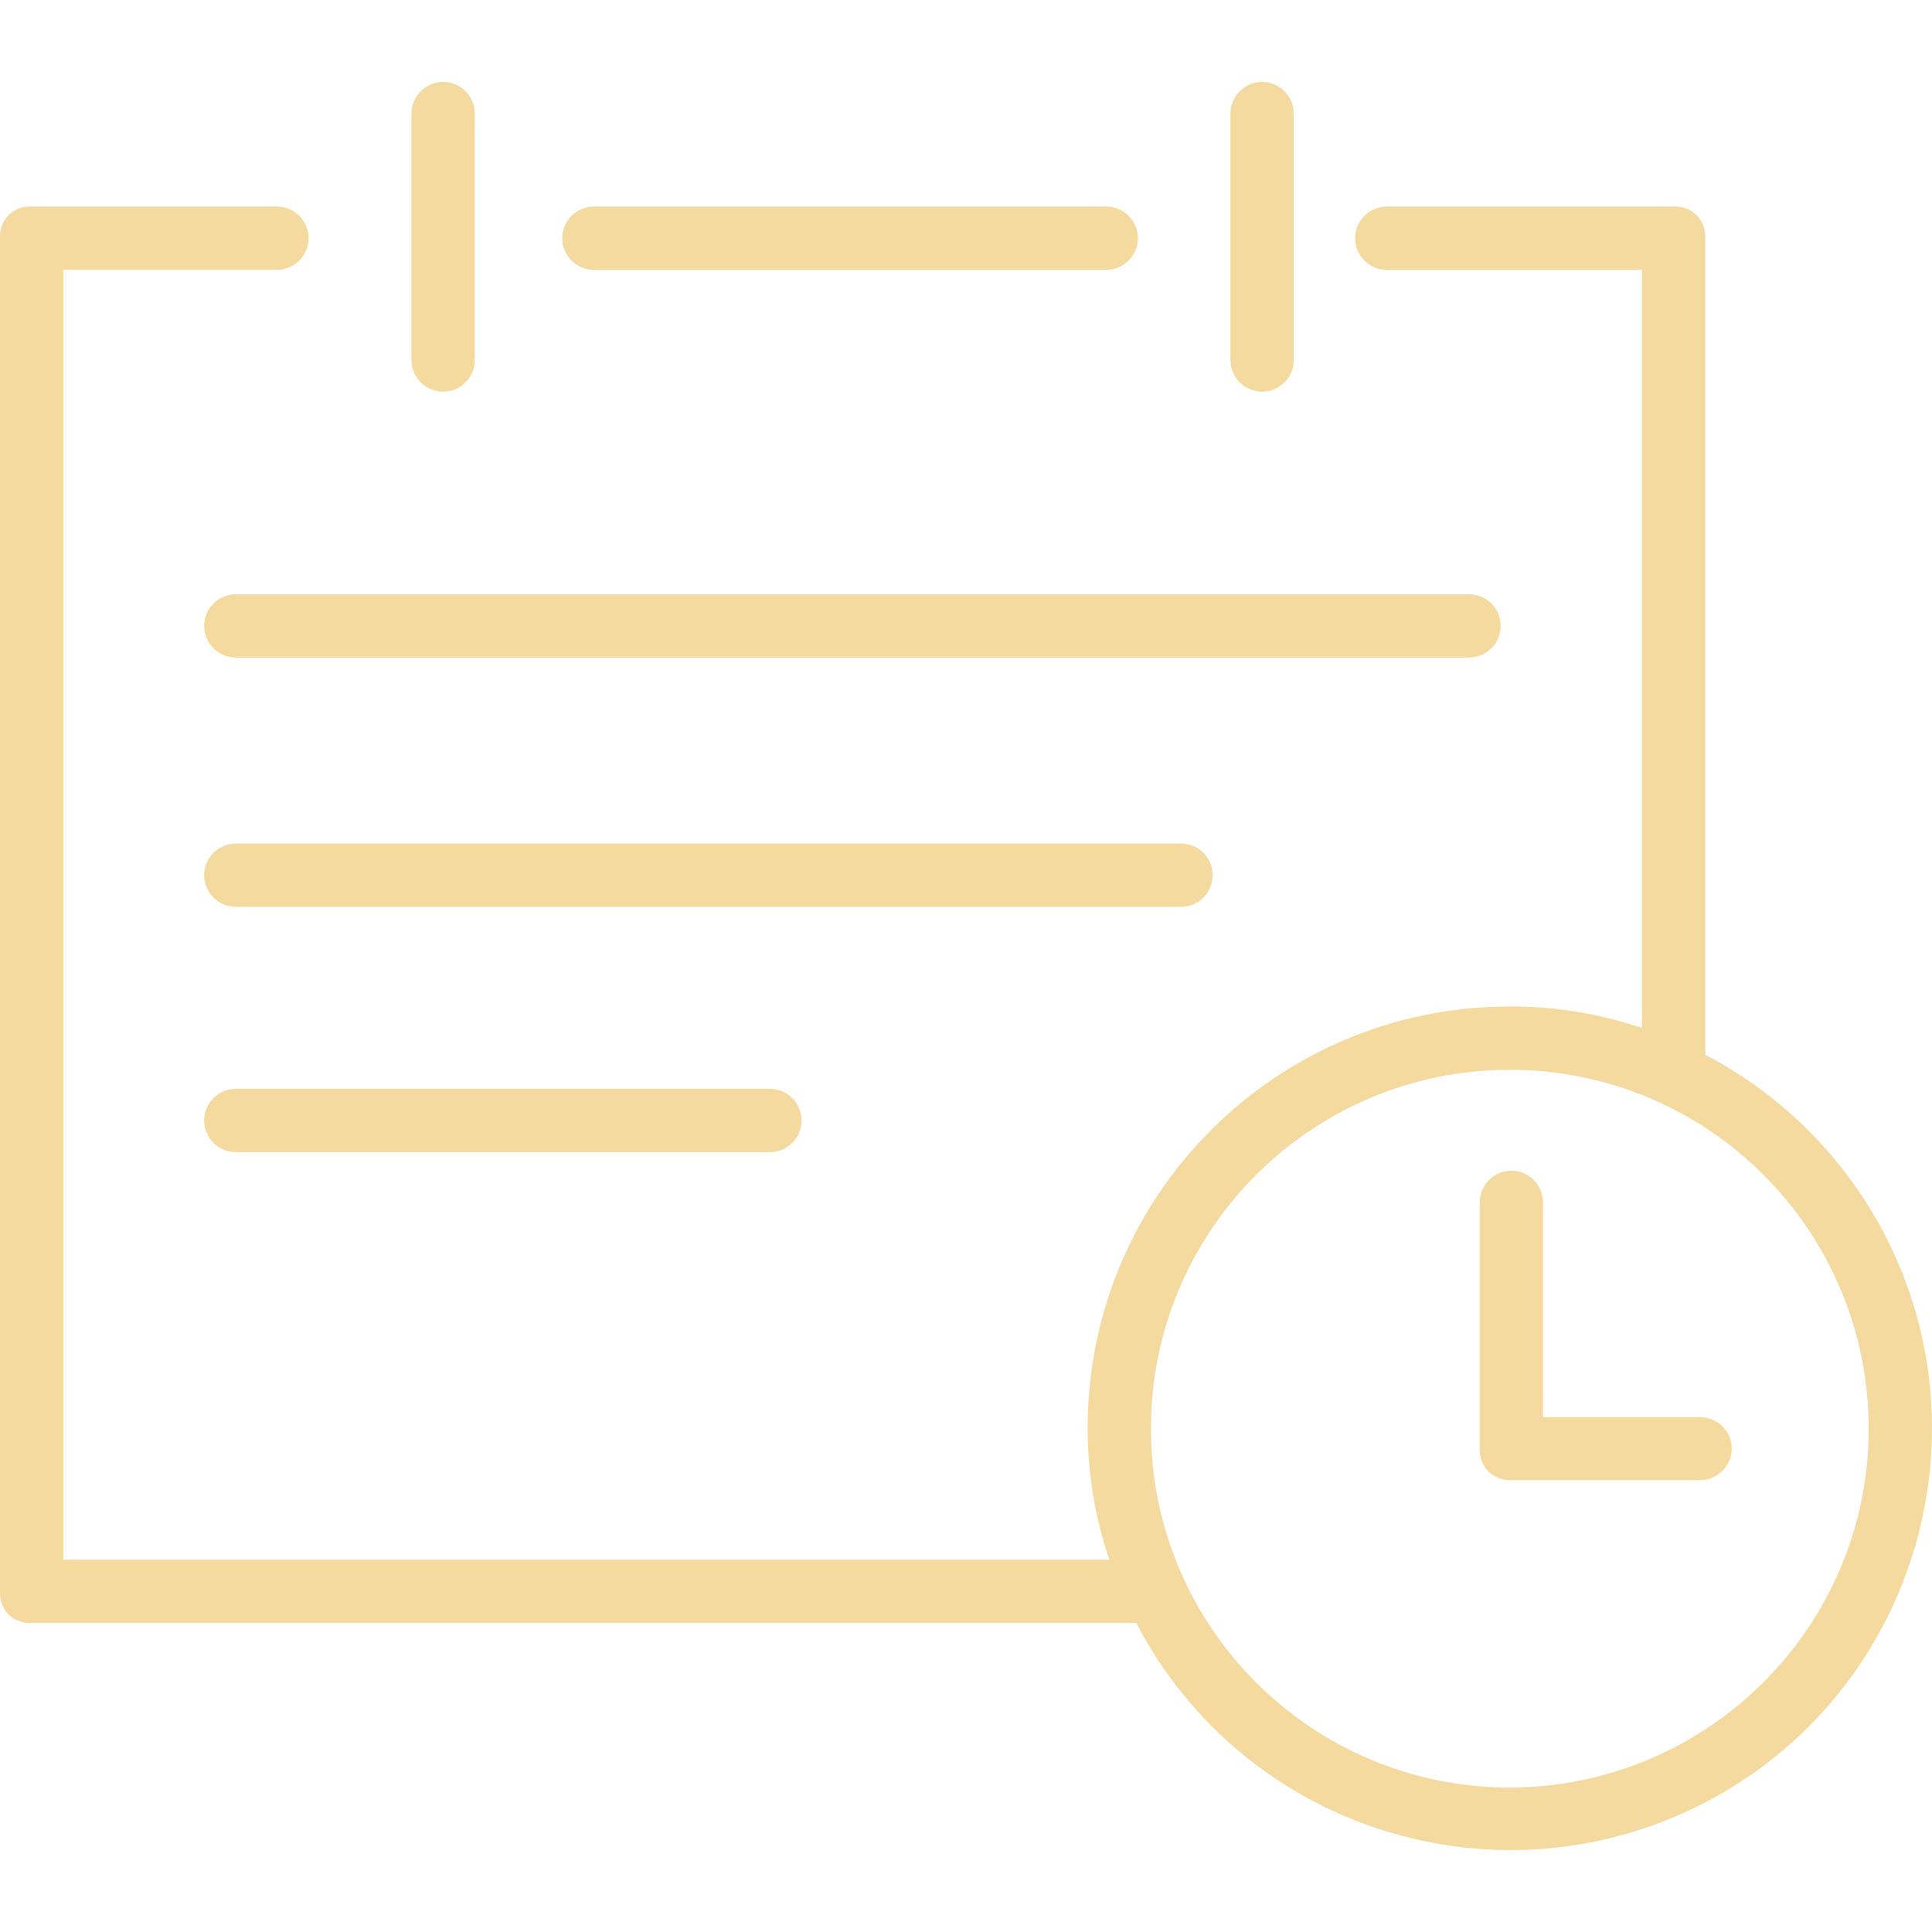 <?xml version="1.0" encoding="UTF-8"?> <svg xmlns="http://www.w3.org/2000/svg" xmlns:xlink="http://www.w3.org/1999/xlink" id="Capa_1" x="0px" y="0px" viewBox="0 0 488.313 488.313" style="enable-background:new 0 0 488.313 488.313;" xml:space="preserve" width="512px" height="512px" class=""><g><g> <g> <path d="M279.602,52.201h-129.5c-4.4,0-8,3.6-8,8c0,4.4,3.6,8,8,8h129.5c4.4,0,8-3.6,8-8 C287.602,55.801,284.002,52.201,279.602,52.201z" data-original="#000000" class="active-path" data-old_color="#000000" fill="#F5DA9F"></path> </g> </g><g> <g> <path d="M319.002,20.701c-4.4,0-8,3.6-8,8v62.3c0,4.4,3.6,8,8,8c4.4,0,8-3.6,8-8v-62.3 C327.002,24.301,323.402,20.701,319.002,20.701z" data-original="#000000" class="active-path" data-old_color="#000000" fill="#F5DA9F"></path> </g> </g><g> <g> <path d="M112.002,20.701c-4.4,0-8,3.6-8,8v62.3c0,4.4,3.6,8,8,8c4.4,0,8-3.6,8-8v-62.3 C120.002,24.301,116.402,20.701,112.002,20.701z" data-original="#000000" class="active-path" data-old_color="#000000" fill="#F5DA9F"></path> </g> </g><g> <g> <path d="M371.302,150.201h-311.7c-4.4,0-8,3.6-8,8c0,4.4,3.6,8,8,8h311.6c4.5,0,8.1-3.6,8.1-8 C379.302,153.801,375.702,150.201,371.302,150.201z" data-original="#000000" class="active-path" data-old_color="#000000" fill="#F5DA9F"></path> </g> </g><g> <g> <path d="M298.502,213.201h-238.9c-4.4,0-8,3.6-8,8c0,4.4,3.6,8,8,8h238.9c4.5,0,8-3.6,8-8 C306.502,216.801,302.902,213.201,298.502,213.201z" data-original="#000000" class="active-path" data-old_color="#000000" fill="#F5DA9F"></path> </g> </g><g> <g> <path d="M194.602,275.201h-135c-4.4,0-8,3.6-8,8c0,4.4,3.6,8,8,8h135c4.4,0,8-3.6,8-8 C202.602,278.801,199.002,275.201,194.602,275.201z" data-original="#000000" class="active-path" data-old_color="#000000" fill="#F5DA9F"></path> </g> </g><g> <g> <path d="M476.302,311.901c-10.2-19.4-25.9-35.2-45.3-45.3v-206.8c0.1-4.1-3.3-7.6-7.4-7.6c-0.1,0-0.3,0-0.4,0h-72.7 c-4.4,0-8,3.6-8,8c0,4.4,3.6,8,8,8h64.5v191.6c-10.8-3.6-22.1-5.5-33.5-5.4c-58.8,0-106.6,47.6-106.6,106.5 c0,11.3,1.8,22.6,5.5,33.3h-264.4v-326h54c4.4,0,8-3.6,8-8c0-4.4-3.6-8-8-8h-62.3c-4.1-0.1-7.5,3-7.7,7.1c0,0.2,0,0.3,0,0.5v342.8 c-0.1,4.1,3.1,7.5,7.2,7.6c0.2,0,0.3,0,0.5,0h279.5c27.1,52.2,91.5,72.5,143.7,45.4 C483.102,428.501,503.402,364.101,476.302,311.901z M381.602,451.801c-50.1,0-90.7-40.6-90.7-90.7c0-50.1,40.6-90.7,90.7-90.7 c50.1,0,90.7,40.6,90.7,90.7C472.302,411.101,431.702,451.701,381.602,451.801z" data-original="#000000" class="active-path" data-old_color="#000000" fill="#F5DA9F"></path> </g> </g><g> <g> <path d="M429.702,358.201h-39.7v-54.3c0-4.4-3.6-8-8-8c-4.4,0-8,3.6-8,8v62.3c-0.2,4.2,3.1,7.8,7.4,7.9c0.1,0,0.2,0,0.3,0h48 c4.4,0,8-3.6,8-8C437.702,361.701,434.102,358.201,429.702,358.201z" data-original="#000000" class="active-path" data-old_color="#000000" fill="#F5DA9F"></path> </g> </g></g> </svg> 